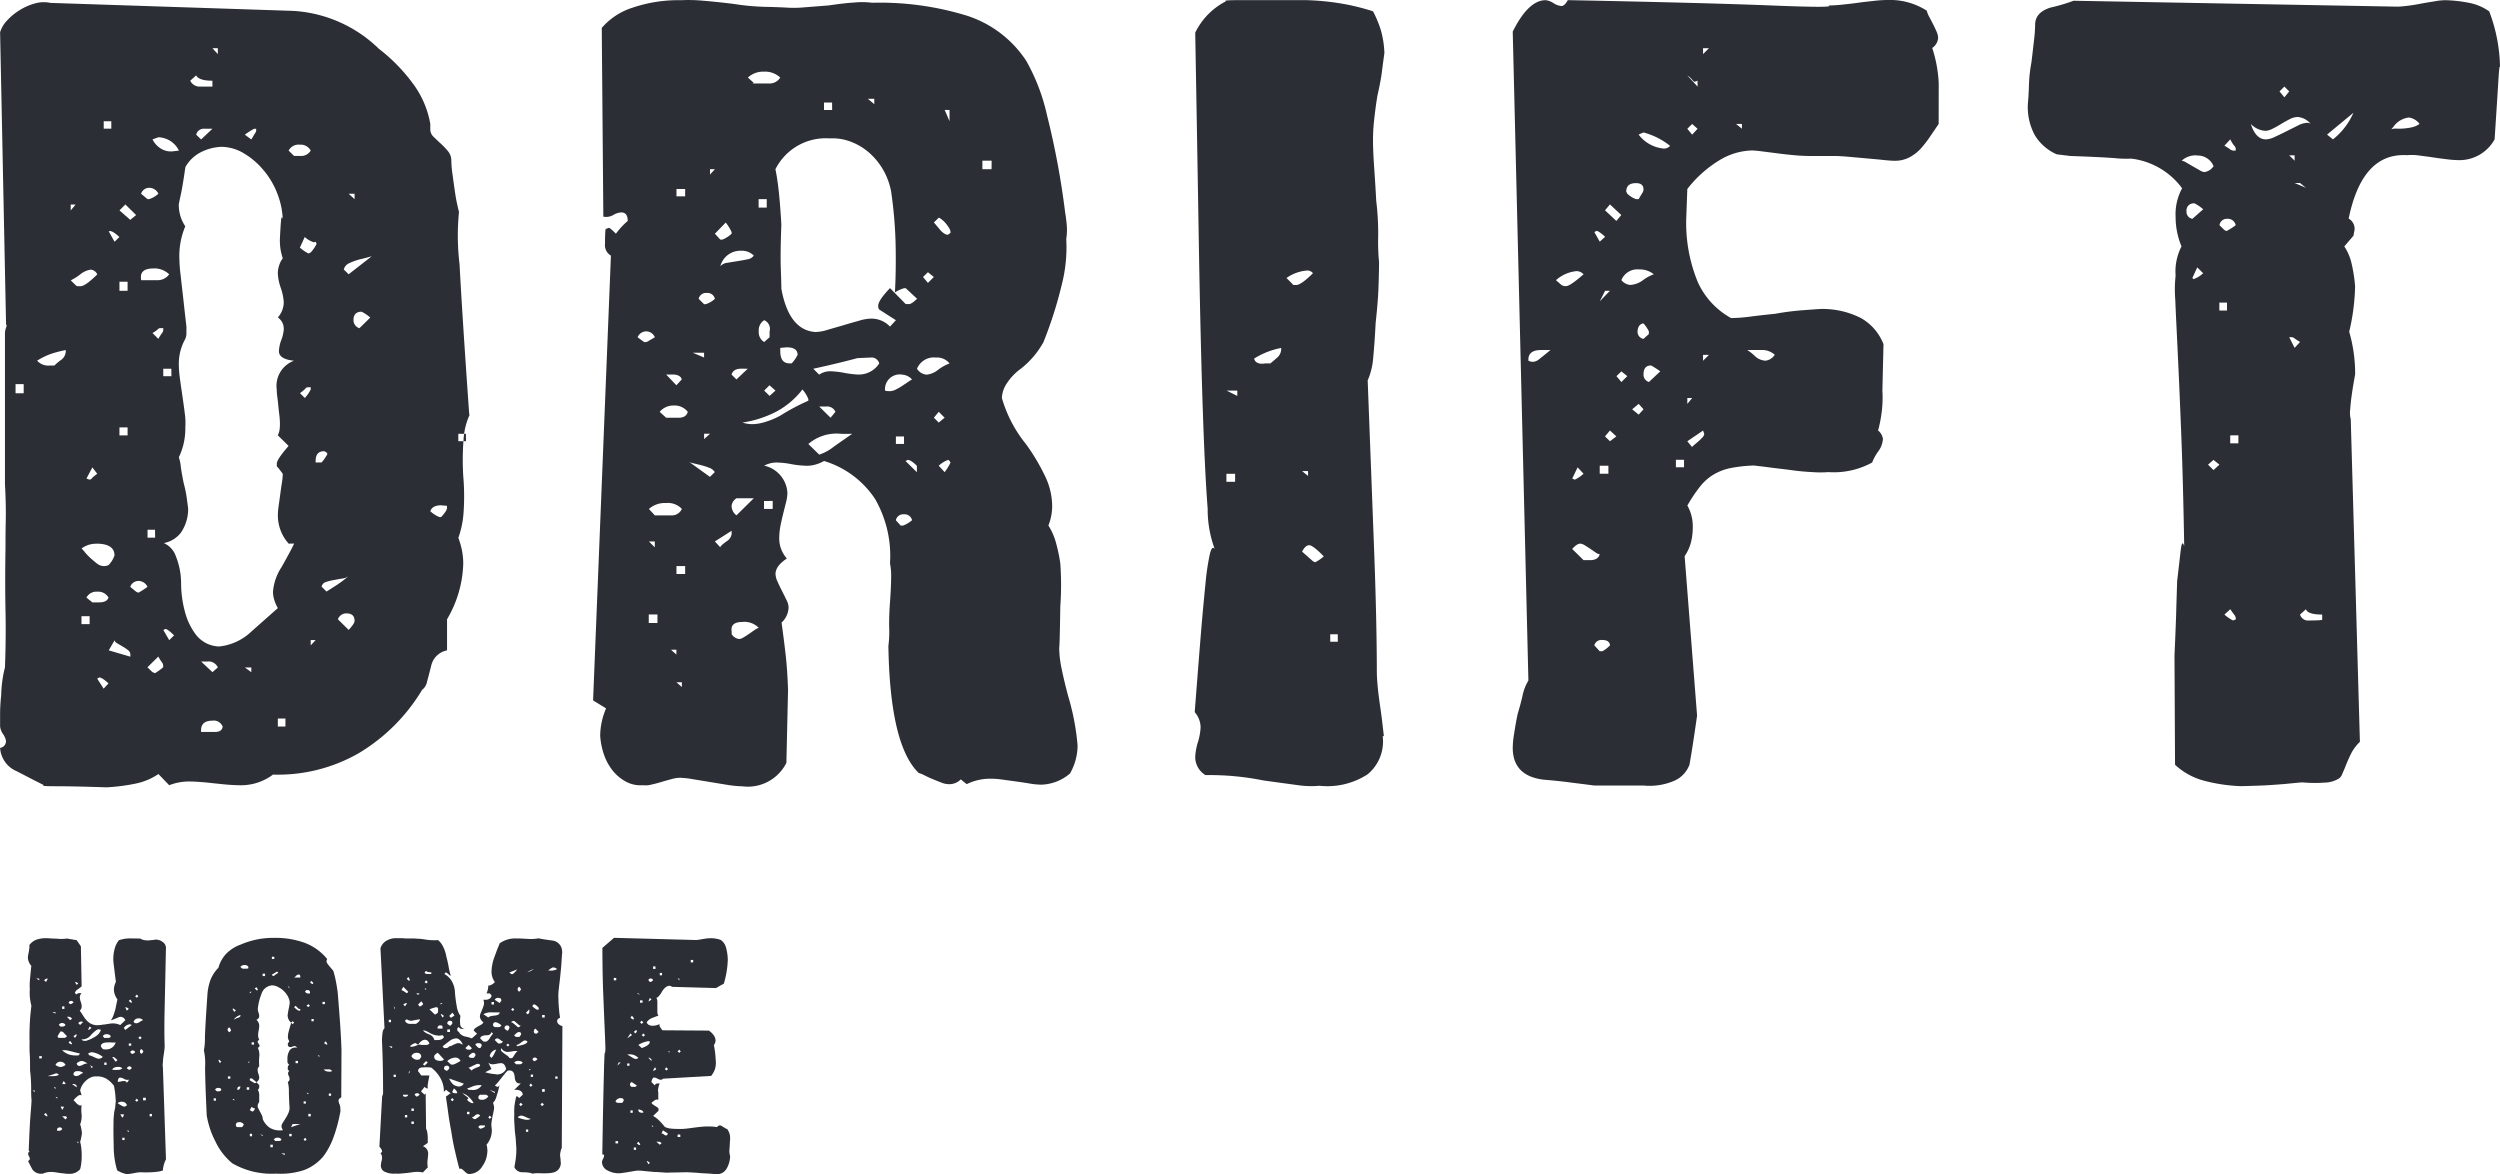 <svg xmlns="http://www.w3.org/2000/svg" xmlns:xlink="http://www.w3.org/1999/xlink" width="127.169" height="59.729" viewBox="0 0 127.169 59.729">
  <defs>
    <clipPath id="clip-path">
      <path id="Path_947" data-name="Path 947" d="M0,44.718H127.168V-15.011H0Z" transform="translate(0 15.011)" fill="none"/>
    </clipPath>
  </defs>
  <g id="Group_894" data-name="Group 894" transform="translate(0 15.011)">
    <g id="Group_893" data-name="Group 893" transform="translate(0 -15.011)" clip-path="url(#clip-path)">
      <g id="Group_884" data-name="Group 884" transform="translate(1.418 47.724)">
        <path id="Path_938" data-name="Path 938" d="M5.139,8.848a1.8,1.8,0,0,1-.418.076,4.9,4.9,0,0,1-.7.012,1.306,1.306,0,0,0-.159.012q-.1.012-.2.036c-.072.012-.139.024-.207.032a1.364,1.364,0,0,1-.163.012,1.423,1.423,0,0,1-.473-.187,3.543,3.543,0,0,1-.119-.505A4.6,4.6,0,0,1,2.64,7.57c-.012-.473-.016-.844-.008-1.114a3.118,3.118,0,0,1,.024-.466,1,1,0,0,1,.012-.115,2.012,2.012,0,0,1,.048-.211c0-.064.008-.127.016-.187a1.189,1.189,0,0,1,.016-.147c-.008-.107-.016-.227-.028-.358s-.036-.271-.064-.43a1.331,1.331,0,0,0-.4-.37.927.927,0,0,0-.509-.111.6.6,0,0,0-.275.052.966.966,0,0,0-.251.171,1.079,1.079,0,0,0-.187.235.783.783,0,0,0-.1.259l.076.247a.1.1,0,0,0-.052-.016H.933a.161.161,0,0,0-.1.036c-.032.024-.068.052-.1.08s-.06.06-.088.092-.04.048-.052.06a.18.18,0,0,1,.06.048c.028.028.056.06.084.092a.9.9,0,0,0,.1.084.166.166,0,0,0,.1.04H.957a.106.106,0,0,0,.052-.02,1.928,1.928,0,0,0,0,.489A1.128,1.128,0,0,1,.933,6.5a1.194,1.194,0,0,1,.06.227c.016.076.024.151.032.219-.008.06-.016.127-.032.2a1.651,1.651,0,0,1-.06.243,1.819,1.819,0,0,1,.06.33,2.807,2.807,0,0,1,.02.37,2.784,2.784,0,0,1-.02.366,1.907,1.907,0,0,1-.06.326.7.7,0,0,1-.561.235c-.052,0-.115,0-.2-.012s-.167-.02-.255-.028L-.34,8.935c-.08-.008-.147-.016-.195-.016a1.051,1.051,0,0,0-.438.092h-.044a.542.542,0,0,1-.462-.195,1.46,1.46,0,0,1-.08-.143c-.04-.076-.092-.175-.155-.306.06-.044.088-.08.088-.111a.328.328,0,0,0-.044-.135.294.294,0,0,1-.044-.127.178.178,0,0,1,.072-.119l-.04-.052c.032-.855.064-1.5.1-1.918s.044-.629.044-.613a6.038,6.038,0,0,1-.02-.641,7.684,7.684,0,0,0-.056-.9c0-.31,0-.585-.016-.828s-.012-.45-.008-.625c-.012-.39,0-.732.016-1.027s.048-.565.076-.812C-1.578.352-1.6.225-1.618.086a2.464,2.464,0,0,1-.008-.458,3.054,3.054,0,0,1,.008-.5c.02-.2.04-.434.068-.692a.665.665,0,0,1-.175-.422,1.1,1.1,0,0,1,.016-.135l.036-.179c.008-.064.02-.123.024-.179a.852.852,0,0,0,0-.143.81.81,0,0,1,.342-.267A1.455,1.455,0,0,1-.774-2.97c.028,0,.084,0,.163.008s.2.012.354.016a1.869,1.869,0,0,0,.286.012,1.515,1.515,0,0,0,.235-.02l.493.084.215.314L1.009-.519c-.072.06-.143.111-.215.163a.269.269,0,0,0-.127.179l.092.072c.02-.048.068-.072.159-.072h.092A.3.3,0,0,0,.917.042.747.747,0,0,0,.965.265.765.765,0,0,1,1.013.5a.284.284,0,0,1-.1.215,2.368,2.368,0,0,1,.171.255,1.615,1.615,0,0,0,.183.243.755.755,0,0,0,.231.175.715.715,0,0,0,.322.068,1.494,1.494,0,0,0,.159-.012c.068-.012.139-.02.215-.028l.223-.036c.076-.008.131-.016.179-.016a.9.9,0,0,1,.378.084L3.233,1.2a.273.273,0,0,0-.239-.171.37.37,0,0,0-.115.028c-.044.02-.092.04-.139.06s-.1.036-.139.056a.291.291,0,0,1-.1.028A1.045,1.045,0,0,0,2.616.985c.032-.08.064-.183.1-.3.02-.092.04-.179.056-.267s.036-.175.06-.271A.971.971,0,0,1,2.7-.1a.731.731,0,0,1-.048-.263.854.854,0,0,1,.1-.382c-.044-.342-.076-.613-.1-.8s-.032-.31-.032-.354A2.03,2.03,0,0,1,2.7-2.469a1.123,1.123,0,0,1,.207-.4c.092-.028.175-.048.255-.064s.163-.02.251-.028l.577.008A.428.428,0,0,0,4.1-2.9a.556.556,0,0,0,.139.032.772.772,0,0,0,.271,0c.072-.008.131-.012.175-.016A.626.626,0,0,1,4.793-2.9a.573.573,0,0,1,.346.127.356.356,0,0,1,.159.306q-.036,1.725-.064,3c-.02.848-.02,1.5,0,1.966a2.519,2.519,0,0,1-.02.255c-.016.1-.032.231-.056.378-.008.143-.02.255-.024.334s0,.115.008.1L5.3,8.279a1.422,1.422,0,0,0-.159.569M-1.379,4.777h-.1l.1.084Zm.231-5.694H-1.3l.155.088Zm.131,3.947h-.131v.115h.131Zm.29-3.947H-.758A.292.292,0,0,0-.9-.829l.1.084c.052-.1.08-.143.08-.147Zm-.08,6.836-.1.072c.072.064.119.1.143.1h.032V6.054a.82.82,0,0,0-.08-.135M-.3,3.9c.016,0-.012.012-.08.036s-.183.06-.342.111h.29a.687.687,0,0,0,.167-.02.415.415,0,0,0,.119-.052A.277.277,0,0,0-.3,3.9M-.32.79H-.488L-.32.862Zm0,3.824H-.4l.076.092Zm.263-1.3a.264.264,0,0,0-.263.163.494.494,0,0,0,.263.107.521.521,0,0,0,.247-.107.277.277,0,0,0-.247-.163m-.171,1.8H-.32l.092.076Zm.139,1.54c-.107,0-.155.048-.155.147l.016.024h.1a.161.161,0,0,0,.147-.092.117.117,0,0,0-.107-.08M.105,1.845a.217.217,0,0,0-.163-.076,1.6,1.6,0,0,0-.123.187c-.02.048-.032.068-.032.056A.085.085,0,0,0-.149,2.1H.089a.18.18,0,0,0,.175-.088C.2,1.952.149,1.9.105,1.845m-.088-.5a.175.175,0,0,0-.167.1l.092.08H.034a.184.184,0,0,0,.155-.08.194.194,0,0,0-.171-.1m.072,4.25H-.058l.076.171a1.164,1.164,0,0,0,.088-.139ZM.133.5H.018V.627H.133ZM.794,2.867C.726,2.851.639,2.827.535,2.8.448,2.78.376,2.76.312,2.748a.687.687,0,0,0-.179-.02.777.777,0,0,0-.115.008,1.211,1.211,0,0,0,.3.191,1.067,1.067,0,0,0,.39.068H.841l.092-.088a1.125,1.125,0,0,0-.139-.04m-.7,1.424-.072.159H.189V4.419a1,1,0,0,0-.1-.127m.016,1.8H.018l.171.159.076-.088C.249,6.1.2,6.074.105,6.09M.348,1.025H.264L.42,1.2l.1-.072a.192.192,0,0,0-.171-.1m.123-.8A.112.112,0,0,0,.348.309L.42.384H.455A.169.169,0,0,0,.5.364,1.056,1.056,0,0,1,.595.309.114.114,0,0,0,.471.221M.42,2.254l-.072.084a.271.271,0,0,0,.139.088H.519V2.4a.493.493,0,0,0-.1-.147M.758,4.542a.172.172,0,0,0-.163-.092H.519l.239.163Zm0-2.614H.71a.766.766,0,0,1-.115.084L.666,2.1a.4.4,0,0,0,.092-.135ZM.782,3.794c-.123,0-.187.06-.187.179a.2.2,0,0,0,.131.072.369.369,0,0,0,.2-.072.821.821,0,0,1,.163-.092.441.441,0,0,0-.306-.088M.7-.746H.666l.092.151.084-.08A.85.85,0,0,0,.7-.746m.871,4.321a2.731,2.731,0,0,0-.358-.231.593.593,0,0,0-.183-.072A.41.41,0,0,0,.758,3.4c.02.084.064.127.139.127a.46.46,0,0,0,.187-.064A.49.49,0,0,1,1.3,3.4c.092,0,.163.08.215.243l.076-.072ZM.841,7.391H.758l.084.072Zm.171-6.12H.989a.146.146,0,0,0-.147.088l.092.084.155-.155Zm.875.39c-.088,0-.219.1-.394.283a.553.553,0,0,1-.485.231c.02.052.08.08.179.08l.06-.008A1.84,1.84,0,0,0,1.757,2a.6.6,0,0,0,.231-.3.142.142,0,0,0-.1-.032M1.41,1.522l-.072.171h.032a.439.439,0,0,0,.139-.1Zm.668,1.54a1.136,1.136,0,0,0-.529-.231.3.3,0,0,0-.211.076l.072.088a.292.292,0,0,1,.1.024c.04.02.084.036.131.06l.131.056a.331.331,0,0,0,.111.024.276.276,0,0,0,.2-.088Zm.477-.724a.489.489,0,0,0-.107-.008H2.365c-.251,0-.378.068-.378.2a.711.711,0,0,0,.1.139.187.187,0,0,0,.068.016h.064a.493.493,0,0,0,.521-.35Zm-.143-.4a.305.305,0,0,0-.135-.024.2.2,0,0,0-.191.1l.076.088h.187c.084,0,.131-.028.143-.088a.287.287,0,0,0-.08-.076M2.278,3.353H2.162v.123h.115Zm.593.223c-.159,0-.263.048-.306.143a1.423,1.423,0,0,0,.283.008.3.3,0,0,0,.231-.08.291.291,0,0,0-.207-.072M2.8,3.2c-.016-.016-.036-.032-.056-.052a.765.765,0,0,0-.068-.052.1.1,0,0,0-.056-.024H2.564l.175.243.092-.08A.291.291,0,0,1,2.8,3.2m.247,2.149a.29.29,0,0,0-.211.076.216.216,0,0,1,.064.036.7.7,0,0,0,.092.056c.032.02.068.04.1.056a.209.209,0,0,0,.092.024.207.207,0,0,0,.131-.076.26.26,0,0,0-.267-.171m.366-1.13a.2.2,0,0,1-.1.016.411.411,0,0,1-.163-.056.341.341,0,0,0-.167-.056H2.954a.12.12,0,0,0-.052.016.458.458,0,0,0-.056.171c0,.016.012.024.04.024a.906.906,0,0,0,.135-.02.6.6,0,0,1,.135-.02.142.142,0,0,1,.151.088c.064-.064.1-.115.1-.147ZM3.153,5.991H2.978l.1.171a.317.317,0,0,0,.08-.139Zm.04,1.19H3.078V7.3h.115Zm.271-5.77a.308.308,0,0,0-.155.044.433.433,0,0,0-.155.143l.08.1.322-.251a.118.118,0,0,0-.092-.032M3.253.539l-.02.016.076.163.1-.092A.389.389,0,0,0,3.253.539M3.44,3.548a.165.165,0,0,0-.131.1l.1.072.032.008a.689.689,0,0,0,.115-.08.115.115,0,0,0-.115-.1M3.408,6.822h-.1l.1.072ZM3.483.146,3.408.221c.06.06.1.088.131.088h.016L3.571.277A.564.564,0,0,0,3.483.146m.048,2.24H3.408V2.5h.123Zm.072.358a.11.11,0,0,0-.119.088l.072.076.048.008a.475.475,0,0,0,.127-.084A.116.116,0,0,0,3.6,2.744m.314-1.635a.249.249,0,0,0-.263.179.2.2,0,0,0,.131.072.346.346,0,0,0,.187-.072A.639.639,0,0,1,4.132,1.2a.248.248,0,0,0-.215-.088m-.1-1.214L3.73-.014l.088.072.076-.072Zm0,5.292-.088.088.088.072.076-.072Zm.167-3.175L3.893,2.1l.092.076L4.06,2.1Zm.076.661a.1.1,0,0,0-.084.111.112.112,0,0,0,.084.123l.072-.076.016-.048c0-.012-.028-.048-.088-.111m.215,2.471H4.136v.131h.139Zm.31.824H4.47V6.09h.115Z" transform="translate(1.725 2.97)" fill="#2b2e34"/>
      </g>
      <g id="Group_885" data-name="Group 885" transform="translate(10.372 47.708)">
        <path id="Path_939" data-name="Path 939" d="M5.127,6.2a.542.542,0,0,0,.048.179.625.625,0,0,1,.044.179.282.282,0,0,1,0,.056.132.132,0,0,0,.012.076A7.66,7.66,0,0,1,4.86,8.094a3.7,3.7,0,0,1-.509.943,2.352,2.352,0,0,1-.995.7,3.822,3.822,0,0,1-1.4.175A4.09,4.09,0,0,1,.674,9.781a4.146,4.146,0,0,1-.951-.394A3.328,3.328,0,0,1-.742,8.91a3.038,3.038,0,0,1-.39-.629,4.216,4.216,0,0,1-.29-.692,4.8,4.8,0,0,1-.155-.629q-.078-1.641-.084-2.455a3.2,3.2,0,0,0-.06-.863,3.2,3.2,0,0,0,.052-.668c.016-.45.056-1.154.123-2.109A2.714,2.714,0,0,1-1.383.049a1.792,1.792,0,0,1,.4-.609A1.718,1.718,0,0,1-.6-1.26a1.991,1.991,0,0,1,.764-.485A4.109,4.109,0,0,1,1.868-2.08a4.324,4.324,0,0,1,1.548.255,2.7,2.7,0,0,1,1.134.82q-.018.042-.024.06a.137.137,0,0,0-.008.064.222.222,0,0,0,.048.115,1.748,1.748,0,0,0,.111.143c.04.048.08.1.119.139a.365.365,0,0,1,.076.111c.036.127.076.275.111.45s.068.37.1.593c.044.533.084,1.042.119,1.532s.06.963.076,1.424L5.266,6.033c-.092.048-.139.1-.139.163m-6.235-.115h-.115V6.2h.115Zm.223-.509a.246.246,0,0,0-.1-.02.16.16,0,0,0-.167.092l.092.08h.068c.092,0,.143-.024.155-.08a.091.091,0,0,0-.048-.072M-.953,4.119l-.032.02.072.151.076-.072c-.064-.064-.1-.1-.115-.1m.589-1.552c-.012-.024-.032-.052-.052-.092a.117.117,0,0,0-.1.123c0,.048.032.088.1.123l.076-.092V2.615a.088.088,0,0,0-.024-.048m-.012,2.4H-.5v.115h.123Zm.191-3.426a.073.073,0,0,0-.04-.024l-.044.016.092.155L-.094,1.6a.429.429,0,0,1-.092-.064m.008,4.584H-.269l.092.072ZM.137,1.843a.615.615,0,0,0-.314.2v.04A.155.155,0,0,1-.106,2.03a.553.553,0,0,1,.1-.04.358.358,0,0,0,.1-.044.079.079,0,0,0,.044-.072ZM.292,7.386a.267.267,0,0,0-.231-.092c-.1,0-.155.048-.155.147,0,.072.036.107.115.107h.2A.463.463,0,0,0,.308,7.41ZM.137,5.48H.113c-.092,0-.135.044-.135.131v.032H.062A.338.338,0,0,0,.137,5.5Zm.4-6.1A.238.238,0,0,0,.344-.7a.28.28,0,0,0-.207.088.178.178,0,0,0,.155.1c.175,0,.259-.008.247-.028ZM.583,5.52H.459v.123H.583Zm-.044-1.3V4.29l.076-.072Zm2.367-.8a.3.3,0,0,0-.111.028.391.391,0,0,1-.119.028c-.088,0-.131-.056-.131-.163a.166.166,0,0,1,.02-.04c.016-.024.032-.056.056-.1a.549.549,0,0,1-.056-.119.318.318,0,0,1-.012-.123.984.984,0,0,1,.02-.171c.016-.068.032-.131.052-.2s.036-.131.056-.191a.5.5,0,0,0,.032-.139l.08.08.076-.08-.076-.072-.08.072a.5.5,0,0,1-.175-.374c0-.032.012-.08.02-.139s.02-.119.032-.183a1.779,1.779,0,0,0,.036-.179c.008-.056.016-.1.02-.135A.761.761,0,0,0,2.552.9,1.03,1.03,0,0,0,2.342.622a1.084,1.084,0,0,0-.283-.2A.664.664,0,0,0,1.745.335.616.616,0,0,0,1.2.793a2.7,2.7,0,0,0-.179.74v.016a.62.62,0,0,0,.036.171.62.62,0,0,1,.036.171.2.2,0,0,1-.147.195.392.392,0,0,1,.147.318,1.223,1.223,0,0,1-.028.223,1.252,1.252,0,0,0-.028.239.527.527,0,0,0,.056.239c-.056.032-.08.068-.08.1a.172.172,0,0,0,.048.1.164.164,0,0,1,.048.1c0,.044-.028.08-.088.107a.8.8,0,0,1,.072.466,3.045,3.045,0,0,0,0,.477.234.234,0,0,0-.08.179.665.665,0,0,0,.04.207.658.658,0,0,1,.04.183.252.252,0,0,1-.147.231c-.072-.06-.127-.107-.167-.139A.159.159,0,0,0,.69,5.066a.161.161,0,0,0-.076.016v.08a2.685,2.685,0,0,0,.247.147c.052,0,.08-.02.084-.056l.147.155V5.5a.168.168,0,0,1-.072.147.508.508,0,0,1,.072.31v.314a.368.368,0,0,0-.08.207.285.285,0,0,0,.04.127c.028.056.056.111.088.167s.06.111.084.167a.339.339,0,0,1,.044.147l.008.064a1.053,1.053,0,0,0,.35.426.937.937,0,0,0,.525.135h.072A.233.233,0,0,0,2.3,7.7a.728.728,0,0,1-.056-.111.387.387,0,0,1-.02-.107.459.459,0,0,1,.068-.159l.131-.207a2.018,2.018,0,0,0,.135-.243.843.843,0,0,0,.08-.271c-.024-.374-.036-.668-.036-.887a1.644,1.644,0,0,0-.056-.462.185.185,0,0,0,.092-.147A.429.429,0,0,0,2.6,4.951a.348.348,0,0,1-.04-.131A.12.12,0,0,1,2.62,4.7l-.076-.092V4.553c0-.092.024-.151.076-.171L2.544,4.29a.178.178,0,0,1-.016-.08V4.1a.81.81,0,0,1,.107-.45.347.347,0,0,1,.286-.151h.044a.148.148,0,0,1,.064.016c-.048-.06-.088-.088-.123-.088M.615.662V.745L.706.662ZM.861,6.586Q.82,6.6.706,6.515l-.092.163a.43.43,0,0,0,.131.072H.778c.064-.064.092-.111.092-.139ZM.73,7.887H.615v.123H.73Zm.1-4.655H.706v.115H.83ZM.945.427.861.5a.3.3,0,0,1,.08.068A.048.048,0,0,0,.977.59L1.021.574V.558A.286.286,0,0,0,.945.427m.322,7.512c-.028.016-.088-.012-.175-.084l.175.155Zm.123-8.2H1.267v.123h.123Zm.394,8.7H1.661v.131h.123ZM1.86-1.121H1.737v.115H1.86Zm.123.764c-.076.044-.159.1-.247.147a.1.1,0,0,0,.1.068A1.333,1.333,0,0,1,2.059-.3a.073.073,0,0,0-.076-.06m.044,8.443a.221.221,0,0,0-.191.088l.072.08h.183c.072,0,.115-.024.131-.08a.223.223,0,0,0-.195-.088m.362.8H2.222l.167.088ZM2.62.427,2.544.343,2.62.5Zm.123,7.461H2.62v.123h.123Zm.048-.5-.08.163.47-.163Zm.39-7.52Q3.169-.218,3.1-.218a.22.22,0,0,0-.143.08.448.448,0,0,1-.088.076h.314Zm0,1.667a.119.119,0,0,1-.119-.044c-.044-.044-.084-.08-.119-.119l-.076.072c.119.119.207.179.255.179h.036A.029.029,0,0,0,3.181,1.6ZM3.066,4.179H2.942v.115h.123Zm.4,2.057H3.352v.115h.115Zm-.04,1.85-.076.088.076.08.076-.08ZM3.675.662A.123.123,0,0,0,3.543.574a.108.108,0,0,0-.115.088.247.247,0,0,0,.056.056.112.112,0,0,0,.076.028h.115Zm-.084.629L3.5,1.37l.088.072.084-.072Zm0,4.516H3.5l.088.072Zm.123,1.066H3.591V7h.123ZM3.75.108,3.675.18a.553.553,0,0,1,.08.068A.048.048,0,0,0,3.79.272L3.822.256l.02-.024c0-.024-.032-.064-.092-.123m.115,1.938H3.75v.115h.115ZM4.152,3.9H4.064l.088.076Zm.283-2.726H4.311V1.29h.123Zm.1,2.1c-.016-.024-.032-.056-.056-.1l-.092.1a.342.342,0,0,1,.084.052.084.084,0,0,0,.044.02h.04V3.316a.166.166,0,0,0-.02-.04m.1,1.333H4.383c.036.076.131.115.29.115a.441.441,0,0,0,.076-.008c.02-.008.036-.012.048-.016a.172.172,0,0,0-.163-.092m.115,1.23H4.633v.115h.115Z" transform="translate(1.721 2.08)" fill="#2b2e34"/>
      </g>
      <g id="Group_886" data-name="Group 886" transform="translate(19.301 47.723)">
        <path id="Path_940" data-name="Path 940" d="M6.962.519c-.012.123-.024.29-.036.5s-.036.446-.064.724-.06.505-.08.708a2.865,2.865,0,0,0-.012.513c0,.167.016.322.028.47a3.153,3.153,0,0,0,.056.434c-.1.044-.151.1-.151.171a.223.223,0,0,0,.052.139.433.433,0,0,0,.215.119l-.032,6.211a.337.337,0,0,0-.048.111c-.008.04-.016.084-.028.131a.646.646,0,0,0,0,.219.775.775,0,0,1,.016.147.519.519,0,0,0,.008.092.492.492,0,0,1-.414.545,1.217,1.217,0,0,1-.223.028c-.127.008-.294.008-.509,0a1.405,1.405,0,0,0-.294.024.534.534,0,0,0-.191-.052,2.029,2.029,0,0,0-.338-.02.431.431,0,0,1-.39-.263c.028-.135.052-.283.072-.434a3.673,3.673,0,0,0,.028-.47c0-.092-.012-.215-.02-.366s-.024-.322-.052-.513c-.012-.195-.024-.366-.032-.513s-.008-.271,0-.374a3.137,3.137,0,0,1,.012-.477c.02-.147.052-.3.088-.45h.04a.074.074,0,0,1,.04.02.548.548,0,0,0,.076.06l.175-.167c-.016-.175-.159-.259-.43-.247l.33-.326h-.04c-.167.016-.255-.1-.271-.33s-.115-.342-.29-.326H4.2a.941.941,0,0,0-.151.155c-.056.068-.115.143-.179.223s-.119.151-.179.223a.937.937,0,0,1-.155.155.629.629,0,0,0,.072.052.169.169,0,0,0,.048.02H3.7l.076-.072q-.036.113-.06.227a1.634,1.634,0,0,1-.068.227,1.653,1.653,0,0,1-.084.259A.567.567,0,0,1,3.44,8.2a1.051,1.051,0,0,1,.056.227,1.063,1.063,0,0,1-.024.195c-.016.084-.032.163-.052.247s-.028.167-.044.243a1.305,1.305,0,0,0-.02.187,1.426,1.426,0,0,0,.012.159,1.484,1.484,0,0,1,.012.167,1.115,1.115,0,0,1-.271.708.4.4,0,0,1,.032.123c0,.048.012.1.016.159a1.727,1.727,0,0,1-.06.41,1.3,1.3,0,0,1-.187.382.787.787,0,0,1-.684.414.2.2,0,0,1-.123-.04.864.864,0,0,1-.115-.1c-.04-.036-.076-.064-.107-.092a.141.141,0,0,0-.092-.04H1.753c-.016,0-.02.012-.02.024q-.125-.466-.227-.919c-.072-.306-.131-.617-.179-.939C1.26,9.348,1.2,9.01,1.161,8.711s-.084-.581-.119-.836h.024a1.89,1.89,0,0,1,.223-.163,1.142,1.142,0,0,1-.175-.123q-.06-.048-.048-.048H1.041l-.1.107a1.366,1.366,0,0,0-.163-.68A1.765,1.765,0,0,0,.3,6.411,1.651,1.651,0,0,0-.117,6.4c-.171,0-.255.068-.255.2,0,0,.012.008.04.04s.068.092.123.171H.206C.174,6.968.15,7.1.13,7.215a.812.812,0,0,0-.008.255H.082a.284.284,0,0,1-.123-.084c-.111.151-.167.223-.167.2v.052l.167.147.056-.06.02,1.791A.657.657,0,0,1,.1,9.73a1.5,1.5,0,0,1,.02.279v.243H.082c.028,0-.044.052-.207.155a.4.4,0,0,1,.263.434.663.663,0,0,1-.008.1q-.006.084-.024.227a1.54,1.54,0,0,0,.016.318l-.247.255a1.515,1.515,0,0,0-.3-.028,2.192,2.192,0,0,0-.239.02c-.1.016-.2.028-.306.04s-.211.02-.31.028a1.767,1.767,0,0,1-.247,0,1.062,1.062,0,0,1-.553-.1.332.332,0,0,1-.183-.318,1.109,1.109,0,0,1,.028-.2.8.8,0,0,0,.032-.183.382.382,0,0,0-.084-.243.107.107,0,0,0,.084-.1.24.24,0,0,0-.048-.111.58.58,0,0,0-.088-.115L-2.2,7.876l.048-.131c0-.7-.008-1.273-.02-1.719s-.028-.78-.036-.991a3.23,3.23,0,0,1,.028-.386.414.414,0,0,1,.1-.247L-2.285.339a.686.686,0,0,1,.314-.39.97.97,0,0,1,.525-.123h.191A2.119,2.119,0,0,1-1-.158h.462c.064.008.139.012.231.016S-.1-.122.034-.1a2.748,2.748,0,0,0,.609.024A.981.981,0,0,1,.9.252a1.865,1.865,0,0,1,.167.509c.044.163.08.326.111.493a4.194,4.194,0,0,0,.111.477H1.252a1.07,1.07,0,0,0-.211-.171l-.076.088a1,1,0,0,1,.382.37,1.241,1.241,0,0,1,.159.6,7.178,7.178,0,0,0,.1.732,1.039,1.039,0,0,0,.179.43,1.4,1.4,0,0,0-.016.39.243.243,0,0,0,.179.255H2a.254.254,0,0,1-.107.016c-.1,0-.167-.032-.183-.092a.108.108,0,0,0-.088.115.118.118,0,0,0,.088.131.278.278,0,0,0,.111.139A.625.625,0,0,0,2,4.824a1.672,1.672,0,0,1,.362.1l.267-.239-.167-.155a.161.161,0,0,1,.076-.123.9.9,0,0,1,.151-.1c.056-.028.111-.06.163-.092a.234.234,0,0,0,.1-.115.382.382,0,0,1-.179-.294A.484.484,0,0,1,2.8,3.67c.024-.056.048-.115.076-.179s.052-.131.072-.195a.429.429,0,0,0,.036-.155.348.348,0,0,0-.012-.1.257.257,0,0,0-.024-.084h.084A.344.344,0,0,0,3.25,2.91a.189.189,0,0,0,.115-.163c0-.016-.032-.052-.092-.111H3.11A.95.95,0,0,0,3.2,2.218a.066.066,0,0,0,.056.02.633.633,0,0,0,.279-.179A.9.9,0,0,1,3.365,1.5,2.291,2.291,0,0,1,3.512.785c.04-.111.084-.227.127-.346s.1-.231.139-.35a1.355,1.355,0,0,1,.879-.247c.02,0,.072,0,.163,0l.4.02a1.594,1.594,0,0,0,.306,0,2.159,2.159,0,0,0,.231-.028c.131.028.263.048.39.068s.255.032.386.056a.561.561,0,0,1,.422.545Zm-8.71,3.458h-.115V4.1h.115Zm.056,1.353h-.171l.171.088Zm.147-1.962-.072-.076.072.155Zm.044,3.4h-.115v.115H-1.5ZM-1.123,2.3l-.092.163a1.176,1.176,0,0,1,.251.155.1.1,0,0,0,.092-.068Zm0,5.487-.016.032c0,.048.04.072.115.072a.139.139,0,0,0,.151-.1Zm.175-4.663H-.984a.85.85,0,0,0-.139.072l.084.1a.827.827,0,0,0,.092-.143Zm.653.828C-.435,3.976-.57,4-.71,4.028A.35.35,0,0,1-.849,4a.263.263,0,0,1-.1-.052l-.092.076a.274.274,0,0,0,.286.159h.283a.428.428,0,0,1,.044-.032A.8.8,0,0,0-.363,4.1a.4.4,0,0,0,.056-.064.1.1,0,0,0,.028-.06ZM-.924,8.819H-1.04v.123h.115ZM-.873,1.8-.948,1.9a.5.5,0,0,1,.076.064c.016.016.028.024.04.024l.04-.016V1.951A.353.353,0,0,0-.873,1.8m.08,4.755-.08.171.08-.084Zm.784-1.564c-.127,0-.247.088-.362.259l-.1-.072a.12.12,0,0,0-.052-.016h0a.735.735,0,0,0-.267.163.328.328,0,0,0,.076.024A.7.7,0,0,0-.487,5.3a.588.588,0,0,1,.215-.06.112.112,0,0,1,.064.016H.023a.223.223,0,0,0,.183-.072c-.052-.123-.119-.187-.215-.187m-.438.661a.263.263,0,0,0-.263.171.337.337,0,0,0,.338.179L-.3,5.99a1.2,1.2,0,0,0,.088-.123c0-.143-.08-.211-.239-.211M-.586,8.492H-.71v.123h.123Zm0,.661H-.71v.123h.123Zm.163-1.44a.123.123,0,0,0-.123.076l.076.088h.044c.024,0,.068-.028.131-.088a.125.125,0,0,0-.127-.076M-.471,2.635l.1.08.076-.08Zm.263.4L-.371,3.2l.076.1h.024a.528.528,0,0,0,.147-.1l.008-.016c0-.024-.032-.072-.092-.147M.874,4.76a.888.888,0,0,0-.092.016.777.777,0,0,1-.092.008,1.022,1.022,0,0,1-.454-.131c-.171-.1-.283-.147-.338-.131H-.125a.757.757,0,0,0,.33.2.439.439,0,0,1,.255.286H.619a.505.505,0,0,0,.207-.04.214.214,0,0,0,.119-.123ZM.034,6.077l-.159.163.084.072.163-.163ZM.3,1.561c-.143,0-.231-.024-.263-.076l-.076.076c.016.06.064.088.139.088H.3Zm-.263.406-.076.092.076.072.088-.072Zm0,.422H-.041l.076.076Zm.509.947a1.962,1.962,0,0,0-.338.111l.255.247L.5,3.71a.686.686,0,0,0,.131-.092.292.292,0,0,0,.016-.088V3.447c0-.076-.032-.111-.1-.111m.084,2.32c-.123.06-.183.127-.183.2,0,.139.111.211.33.211a.215.215,0,0,0,.107-.024A.221.221,0,0,0,.946,5.99ZM.874,4.35c0-.06-.036-.088-.107-.088a.129.129,0,0,0-.147.147l.008.016H.874Zm-.1-1.226V3.2l.1-.072Zm.056.569H.775l.1.171.072-.084Zm1.05,1.488c-.1-.175-.2-.259-.322-.259a.615.615,0,0,0-.362.159c-.064.044-.115.088-.167.127s-.1.08-.155.119l.072.088h.076a.2.2,0,0,0,.191-.088.322.322,0,0,0,.1-.024,1.194,1.194,0,0,0,.127-.06c.044-.02.088-.04.131-.056a.331.331,0,0,1,.107-.024.323.323,0,0,1,.207.088ZM1.1,6.312c-.1,0-.151.048-.151.139v.032a.644.644,0,0,0,.135.092l.032-.016c.068-.056.1-.1.1-.115,0-.088-.04-.131-.115-.131m.175-2.284c-.107,0-.159.04-.159.127v.032c.088.06.135.092.139.092l.036-.016c.056-.056.08-.1.08-.123,0-.076-.032-.111-.1-.111m-.02.438H1.113V4.6h.139ZM1.527,5.9a.628.628,0,0,0-.414.179l.175.163a.15.15,0,0,0,.056.016h.024a.3.3,0,0,0,.111-.024A1.161,1.161,0,0,0,1.6,6.177c.044-.024.08-.044.111-.064a.379.379,0,0,1,.076-.036A.275.275,0,0,0,1.527,5.9m-.159-2.28-.155.163.076.084h.024a.1.1,0,0,0,.044-.024.447.447,0,0,1,.1-.06l.016-.032a.487.487,0,0,0-.1-.131M1.212,6.965a.781.781,0,0,0,.211.306.5.5,0,0,0,.283.1.284.284,0,0,0,.247-.147Zm.155.991-.08.092.08.072.084-.072Zm.175-.406c-.052-.052-.08-.08-.092-.08l-.084.171c.02.048.068.072.159.072h.092V7.689a.243.243,0,0,0-.076-.139m.915.661a1.34,1.34,0,0,0-.275-.334.726.726,0,0,0-.3-.163l.314.243-.076.092a.657.657,0,0,0,.255.171A.165.165,0,0,0,2.458,8.2ZM2.2,5.254l-.167.163.092.076H2.2a.132.132,0,0,0,.163-.076ZM2.8,7.3H2.728a1.043,1.043,0,0,0-.3.056,2.178,2.178,0,0,1-.306.115l.076.072h.139a.525.525,0,0,0,.525-.227A.126.126,0,0,0,2.8,7.3M2.243,8.656H2.119v.123h.123Zm.183-3c-.052,0-.127.056-.231.171a.154.154,0,0,0,.147.088h.115a.572.572,0,0,0,.092-.131.111.111,0,0,0-.123-.127m.326.581c-.016-.016-.044-.02-.088-.02a.226.226,0,0,0-.107.032l-.143.068c-.048.024-.092.048-.135.068a.325.325,0,0,1-.084.028l.163.147a.225.225,0,0,1,.084-.076c.04-.02.08-.04.127-.06s.092-.036.131-.052a.189.189,0,0,0,.088-.06.222.222,0,0,0-.036-.076M2.665,8.779a.264.264,0,0,0-.151.076.312.312,0,0,1-.155.088l.1.072a.14.14,0,0,0,.04.016h.016q.066,0,.275-.179a.184.184,0,0,0-.123-.072M2.7,5.166a.155.155,0,0,0-.163.088.365.365,0,0,1,.092.084.2.2,0,0,0,.139.08h.024a.359.359,0,0,0,.072-.135c0-.08-.052-.115-.163-.115m.314,2.622H2.788a.149.149,0,0,0-.092.135c0,.084.06.123.183.123A.38.38,0,0,0,3.2,7.876a.2.2,0,0,0-.191-.088m-.175,1.56a.127.127,0,0,0-.139.092l.092.08a.614.614,0,0,0,.195-.068c.044-.032.064-.064.052-.1ZM3.365,4.6a.221.221,0,0,1-.223.163c-.219,0-.338.052-.354.163l.163.159h.044a.182.182,0,0,0,.147-.024.474.474,0,0,0,.115-.119,1.2,1.2,0,0,1,.183-.255ZM3.7,3.6H3.365a.759.759,0,0,0-.414.092l.251.171c.032-.052.143-.084.33-.1.147-.016.231-.064.247-.147.02-.008,0-.016-.076-.016M3.85,6.185a1.051,1.051,0,0,0-.219.028,1.436,1.436,0,0,1-.191.028A.3.3,0,0,1,3.2,6.149l.163.334-.322.163a2.974,2.974,0,0,0,.378.084,1.931,1.931,0,0,1,.2.024.5.5,0,0,0,.489-.271c-.044-.2-.131-.3-.259-.3M3.273,8.851,3.2,8.942l.072.072.092-.072Zm0-3.024.092.088a.672.672,0,0,0,.115-.167c.04-.072.08-.159.123-.255a.42.42,0,0,0-.33.334m.259,1.814-.259-.1.259.171ZM3.488,3.073H3.365V3.2h.123Zm.1,1.027c-.1,0-.147.048-.147.139,0,.044.028.08.092.111h.187a.154.154,0,0,0,.147-.088A.662.662,0,0,0,3.588,4.1M3.7,2.862a.17.17,0,0,0-.171.1l.247.163A1.2,1.2,0,0,0,3.866,3c0-.092-.052-.139-.163-.139m.1,2.133a.307.307,0,0,0-.151-.072.136.136,0,0,0-.119.088l.171.171h.06a.178.178,0,0,0,.179-.1A.586.586,0,0,1,3.8,4.995m.824.569H4.578a1.207,1.207,0,0,0-.191.024,1.207,1.207,0,0,1-.191.024.366.366,0,0,1-.183-.044.339.339,0,0,1-.147-.151l-.024.076a.144.144,0,0,0,.064.115c.04.036.088.072.135.107s.1.068.139.1a.29.29,0,0,1,.092.1.172.172,0,0,0,.056.016h.044a.109.109,0,0,0,.08-.048c.024-.032.048-.072.072-.111s.052-.08.08-.115a.181.181,0,0,1,.092-.076.315.315,0,0,0-.068-.016m-.454-1.3a.129.129,0,0,0-.147.147l.008.016a.49.49,0,0,0,.123.1H4.2a.645.645,0,0,0,.076-.135c0-.084-.032-.123-.1-.123m.024.919-.088.072.088.076.076-.076Zm.076-3.621c.028.028.052.048.068.064a.084.084,0,0,0,.064.024.124.124,0,0,0,.08-.04c.032-.028.06-.056.088-.084s.052-.06.072-.088.04-.04.052-.04Zm.171,1.806-.088.08.088.076.076-.076Zm.314.867c-.032-.028-.064-.052-.1-.084s-.064-.056-.1-.084a.13.13,0,0,0-.072-.04.2.2,0,0,0-.131.072.17.17,0,0,1,.1.04c.036.028.072.056.107.088s.068.056.1.084a.112.112,0,0,0,.068.04c.036,0,.072-.028.115-.088a.128.128,0,0,1-.092-.028M4.75,4.6c-.044,0-.119.052-.231.163a.156.156,0,0,0,.159.088h.1a.392.392,0,0,0,.092-.139c0-.076-.036-.111-.115-.111M4.734,6.069a.257.257,0,0,0-.215.08l.1.092h.175a.164.164,0,0,0,.155-.092.279.279,0,0,0-.215-.08m.322-1.042a.208.208,0,0,0-.084.036c-.04.024-.076.052-.119.084a1.372,1.372,0,0,1-.127.08.155.155,0,0,1-.107.028l.076.076a.181.181,0,0,1,.1-.04c.048-.012.1-.024.151-.04a.593.593,0,0,0,.147-.056.178.178,0,0,0,.1-.111.2.2,0,0,0-.131-.056M4.773,2.3a.141.141,0,0,0-.08.115.151.151,0,0,0,.08.135l.076-.088.016-.016A.258.258,0,0,0,4.773,2.3M5.259,8.99c-.044-.016-.088-.036-.131-.056a1.221,1.221,0,0,0-.135-.056.307.307,0,0,0-.107-.028.271.271,0,0,0-.191.092,1.562,1.562,0,0,0,.263.088.8.8,0,0,0,.215.036.327.327,0,0,0,.191-.052.292.292,0,0,1-.1-.024M4.849,8.2l-.076.08.076.092.1-.092Zm.438-4.755-.171.171.072.076a.12.12,0,0,0,.1-.131V3.515ZM5.231,9.559H5.116v.115h.115Zm-.044-8a1.027,1.027,0,0,0,.33-.163,1.159,1.159,0,0,0-.33.163m.1,4.922v.076l.076-.076Zm.076.732-.076.1.076.072.084-.072Zm.115-.446H5.362v.115h.115Zm.286-3.4c-.1-.115-.179-.171-.231-.171s-.072.032-.088.1c.131.115.219.171.263.171a.072.072,0,0,0,.056-.016ZM5.577,5.9a.117.117,0,0,0-.131.092l.072.088h.032a.329.329,0,0,0,.143-.088A.126.126,0,0,0,5.577,5.9M5.6,4.426a.162.162,0,0,0-.084.139q0,.119.131.119c.012,0,.024-.008.04-.024A.353.353,0,0,1,5.764,4.6ZM5.939,8.2l-.084.08.084.092.092-.092Zm.131-4.468H5.939v.131h.131Zm0,3.768H5.939v.139h.131Zm.422-6.187c-.044,0-.2.107-.462.334A.262.262,0,0,1,6.3,1.47.677.677,0,0,0,6.7,1.4a.273.273,0,0,0-.207-.084m.231,5.543H6.608v.115h.115Z" transform="translate(2.337 0.174)" fill="#2b2e34"/>
      </g>
      <g id="Group_887" data-name="Group 887" transform="translate(30.625 47.701)">
        <path id="Path_941" data-name="Path 941" d="M4.754,8.773a.558.558,0,0,1-.493.31c-.1-.008-.207-.012-.33-.024s-.283-.016-.462-.028C3.1,9,2.833,8.984,2.65,8.984L1.842,9A2,2,0,0,1,1.5,8.992c-.131-.008-.283-.02-.454-.024l-.47-.044C.449,8.908.338,8.9.25,8.9a1.334,1.334,0,0,0-.219.024l-.283.048c-.1.016-.195.032-.29.044a1.3,1.3,0,0,1-.223.02A1.156,1.156,0,0,1-1.3,8.9.488.488,0,0,1-1.6,8.471a.407.407,0,0,1,.052-.163.4.4,0,0,0,.056-.159.07.07,0,0,0-.028-.064c-.016-.012-.036-.012-.064,0q.042-2.6.076-3.88c.02-.859.036-1.285.048-1.281.028-.016.04-.135.032-.362s-.02-.557-.04-1S-1.508.56-1.536-.1s-.04-1.44-.044-2.328l.593-.513,4.166.111a1.111,1.111,0,0,0,.131-.012c.06-.008.127-.02.195-.032s.135-.024.2-.032a1.193,1.193,0,0,1,.151-.012,1.478,1.478,0,0,1,.577.08.642.642,0,0,1,.267.358,2.456,2.456,0,0,1,.1.661,4.776,4.776,0,0,1-.2,1.206l-.4.227L2.009-.446a.152.152,0,0,1-.088-.028A.194.194,0,0,0,1.834-.5c-.131,0-.259.1-.378.286A1.015,1.015,0,0,1,1.3.015a.3.3,0,0,1-.131.1A.382.382,0,0,1,1.217.31c0,.08,0,.167,0,.255s0,.175,0,.259a.363.363,0,0,0,.052.195c-.111.036-.219.08-.322.119a.57.57,0,0,0-.271.215c.036.119.143.179.314.179A.808.808,0,0,0,1.34,1.44a.048.048,0,0,0-.016.032V1.5a.211.211,0,0,0,.04.107q.042.066.107.155l2.367.016a.954.954,0,0,1,.255.251.471.471,0,0,1,.084.255.364.364,0,0,1-.084.227,5.236,5.236,0,0,1,.08.569c.008.135.016.227.02.271a1.108,1.108,0,0,1-.056.418,1.229,1.229,0,0,1-.183.314L1.5,4.225a.144.144,0,0,1-.107.056.444.444,0,0,1-.167-.056.414.414,0,0,0-.171-.06c-.064,0-.111.076-.139.231l.175.171c.016-.068.068-.1.155-.1H1.34a.508.508,0,0,0-.06.159c-.012.056-.02.119-.032.183A1.018,1.018,0,0,1,1.265,5v.3a.208.208,0,0,0-.084-.016q-.066,0-.263.167A.226.226,0,0,0,1,5.542a1.213,1.213,0,0,0,.119.076c.04.024.076.052.111.076a.1.1,0,0,1,.048.076v.04a.164.164,0,0,1-.016.06L1,6.119a1.4,1.4,0,0,1,.33.255A3.933,3.933,0,0,1,1.6,6.68a.957.957,0,0,0,.322.084c.119.012.251.016.386.016a2.108,2.108,0,0,0,.306-.008c.127-.012.279-.032.454-.056s.326-.04.458-.052a3.213,3.213,0,0,1,.326-.008c.076,0,.147,0,.215.008l.191.024A.173.173,0,0,1,4.392,6.6a.184.184,0,0,1,.092.028l.1.06c.04.024.072.044.1.064a.211.211,0,0,0,.08.028.751.751,0,0,1,.155.481A.942.942,0,0,1,4.91,7.4L4.9,7.579a1.172,1.172,0,0,1-.012.175c0,.056-.008.1-.008.131a1.038,1.038,0,0,0,.04.286,1.341,1.341,0,0,1-.163.6M-.872-.9H-1V-.78h.123Zm.231,6.112a.277.277,0,0,0-.271.171.168.168,0,0,0,.147.072h.191a.333.333,0,0,0,.08-.127c0-.076-.048-.115-.147-.115M-.78,7.4H-.912v.115H-.78ZM-.748,3.4l-.072.163L-.649,3.4Zm.6-1.48-.167.251.239-.163ZM-.243,2.988-.319,3a.659.659,0,0,1,.084.04c.036.024.08.048.119.072a1.342,1.342,0,0,0,.127.076.285.285,0,0,0,.107.032A.2.2,0,0,0,.25,3.167a.6.6,0,0,0-.493-.179m.04.462H-.319v.115H-.2ZM-.08,4.4a.108.108,0,0,0-.092.111.121.121,0,0,0,.092.131H.027a.151.151,0,0,0,.147-.072Zm0-3.378-.072.1a.471.471,0,0,0,.139.092l.032-.016V1.157c0-.02-.032-.064-.1-.139m.044,4.819H-.152V5.96h.115ZM.175,1.774l-.04-.016c-.016,0-.056.028-.115.088L.1,1.921a.217.217,0,0,0,.08-.131ZM.135,7.723H.019v.123H.135ZM.25-.116H.175L.334-.04Zm0,7.548-.076.08c.064.06.107.088.143.088l.016-.016L.35,7.575c0-.02-.032-.068-.1-.143M.728,2.319a1.432,1.432,0,0,0-.477.187l.175.163c.036-.016.08-.036.131-.056s.1-.048.135-.072a.433.433,0,0,0,.1-.084.184.184,0,0,0,.04-.123.232.232,0,0,0-.107-.016M.25,5.785v.024c0,.1.064.147.191.147H.5c.016-.08-.064-.135-.247-.171M.465.242H.334V.358H.465ZM.425,1.277l-.092.076.092.088L.5,1.352ZM.5,1.921l-.072.088L.5,2.084l.092-.076ZM.7,8.415H.672l.092.163.072-.072A.392.392,0,0,0,.7,8.415M.879-.872C.807-.872.768-.84.764-.78L.835-.7l.044.008A1.2,1.2,0,0,0,1-.78.117.117,0,0,0,.879-.872M.835.115.764.286H.787A.572.572,0,0,0,.919.194ZM.919,3.238a.486.486,0,0,0-.131-.088l-.024.016.155.163ZM1,6.617H.919L1,6.688Zm.123-8.105H1v.131h.123ZM1.094,3.644,1,3.807l.032.016a.486.486,0,0,0,.131-.088Zm.171,3.788h-.1l.175.151.092-.072a.182.182,0,0,0-.167-.08m.191-8.587H1.34v.123h.115ZM1.5,6.851l-.072.163H1.44a.21.21,0,0,1,.115.048.18.18,0,0,0,.1.052c.036,0,.072-.032.1-.1Zm.167-3.207L1.6,3.736l.076.072.088-.072Zm.163-.812H1.758l.076.072Zm.505-3.7H2.248l.092.092Zm0,3.613-.092.092.092.072.072-.072Zm.048,4.321H2.248v.123h.139ZM3.04-1.815H2.916v.123H3.04Z" transform="translate(1.596 2.945)" fill="#2b2e34"/>
      </g>
      <g id="Group_888" data-name="Group 888" transform="translate(0 0.111)">
        <path id="Path_942" data-name="Path 942" d="M17.889,15.706a3.527,3.527,0,0,0-.314,1.273,13.3,13.3,0,0,0-.016,1.846,11.867,11.867,0,0,1,.016,1.87,4.774,4.774,0,0,1-.263,1.277,4.955,4.955,0,0,1,.179.625,3.526,3.526,0,0,1,.068.7,5.862,5.862,0,0,1-.824,2.821V27.7a1.022,1.022,0,0,0-.8.756c-.092.362-.163.645-.219.844a.673.673,0,0,1-.247.406,9.349,9.349,0,0,1-3.231,3.227,8.268,8.268,0,0,1-4.357,1.086,2.7,2.7,0,0,1-1.679.541c-.147,0-.334-.008-.565-.024s-.462-.044-.7-.068-.466-.052-.688-.068-.394-.028-.521-.028a2.794,2.794,0,0,0-1.126.187l-.549-.569a3.181,3.181,0,0,1-1.114.477,9.847,9.847,0,0,1-1.528.2c-1.174-.04-2.033-.056-2.582-.056s-.752-.016-.6-.056q-.113-.054-.454-.227l-.923-.477A1.381,1.381,0,0,1-6,32.66a.345.345,0,0,0,.3-.35.83.83,0,0,0-.151-.354A.834.834,0,0,1-6,31.574V30.9a9.11,9.11,0,0,1,.056-.923,6.188,6.188,0,0,1,.191-1.409c.036-.923.048-1.882.028-2.877s-.02-2.061,0-3.2c0-.358,0-.812.012-1.353s0-1.178-.04-1.9V11.607a.866.866,0,0,1,.056-.322c.036-.092.036-.147,0-.163L-6-3.744a1.492,1.492,0,0,1,.358-.6A3.013,3.013,0,0,1-5-4.87a2.916,2.916,0,0,1,.784-.342,1.6,1.6,0,0,1,.772-.024L8.9-4.83A6.822,6.822,0,0,1,13.269-2.9a8.8,8.8,0,0,1,1.775,1.83A4.78,4.78,0,0,1,15.883.92V1.19a.509.509,0,0,0,.163.382c.111.107.235.227.37.35a3.834,3.834,0,0,1,.374.394.747.747,0,0,1,.163.477,5.12,5.12,0,0,0,.056.664c.036.263.072.529.111.8s.076.509.123.716.076.35.1.422a12.187,12.187,0,0,0,.028,2.658q.137,2.608.493,7.652ZM-4.8,14.158h-.414v.462H-4.8Zm2.145-1.735a5.885,5.885,0,0,0-.661.163,3.449,3.449,0,0,0-.8.378.755.755,0,0,0,.633.247h.247a2.337,2.337,0,0,1,.358-.3.559.559,0,0,0,.219-.434Zm.247-7.4v.3l.247-.3Zm1.019,3.311a1.067,1.067,0,0,0-.537.243,2.734,2.734,0,0,1-.481.3l.247.243a.174.174,0,0,0,.111.056h.139c.163,0,.446-.2.852-.6a.391.391,0,0,0-.33-.243m.275,13.942a1.225,1.225,0,0,0-.744.243,1.906,1.906,0,0,1,.179.2,2.9,2.9,0,0,0,.29.3c.111.1.219.191.33.275a.553.553,0,0,0,.33.119h.056a.619.619,0,0,0,.191-.052,1.293,1.293,0,0,0,.3-.489c0-.4-.31-.6-.935-.6m-.33,3.689h-.414v.406h.414Zm.139-7.568-.3.569.163.056a.18.18,0,0,0,.123-.084,1.89,1.89,0,0,1,.263-.215Zm.247,6.323a.572.572,0,0,0-.549.3l.3.243h.354c.259,0,.414-.084.47-.243a.6.6,0,0,0-.577-.3m.107,4.365-.107.056.33.513.247-.271c-.219-.2-.378-.3-.47-.3M-.343.785H-.729v.378h.386Zm-.052,5.59H-.478l.3.541.247-.243q-.328-.3-.466-.3M.5,27.683a2.269,2.269,0,0,0-.259-.175c-.092-.056-.183-.107-.279-.163s-.135-.107-.135-.163l-.3.517,1.1.322v-.107A.279.279,0,0,0,.5,27.683M.373,5.018l-.3.3L.62,5.8l.3-.243ZM.485,8.949H.071v.462H.485Zm0,7.409H.071v.406H.485Zm.549,7.811a.443.443,0,0,0-.414.3l.3.247.111.052a3.772,3.772,0,0,0,.466-.3.506.506,0,0,0-.466-.3M1.8,8.273c-.473,0-.684.179-.629.541V8.87H2a.713.713,0,0,0,.6-.3,1.093,1.093,0,0,0-.8-.3m-.219-4.1a.438.438,0,0,0-.41.3l.326.275h.084a1.186,1.186,0,0,0,.47-.275.515.515,0,0,0-.47-.3m.3,17.392H1.5v.406h.386Zm.346,6.74a2.76,2.76,0,0,1-.179-.286l-.553.545.251.243.135.056a3.171,3.171,0,0,0,.414-.3v-.111a.3.3,0,0,0-.068-.147M2.052,1.6l-.3.107a1.154,1.154,0,0,0,.481.5.967.967,0,0,0,.617.1l.247-.028A1.2,1.2,0,0,0,2.052,1.6M2.3,11.309H2.132a.193.193,0,0,0-.123.072,1.316,1.316,0,0,1-.259.175l.3.3a2.76,2.76,0,0,1,.179-.286A.3.3,0,0,0,2.3,11.42Zm.41,2.065H2.3v.378h.414Zm-.3,13.238-.107.052.3.517.247-.243c-.219-.219-.366-.326-.442-.326m6.271-4.341a2.148,2.148,0,0,1-.549-1.464,3.466,3.466,0,0,1,.04-.462c.028-.2.056-.4.084-.613s.056-.4.084-.581a2.985,2.985,0,0,0,.04-.434l-.247-.326a.089.089,0,0,1-.056-.08V18.2c0-.143.2-.442.6-.9l-.549-.541a1.089,1.089,0,0,0,.084-.243,2.148,2.148,0,0,0,.024-.354q0-.161-.024-.394c-.02-.155-.04-.318-.056-.489S8.12,14.95,8.1,14.8a3,3,0,0,1-.028-.366,1.363,1.363,0,0,1,.879-1.468c-.513-.052-.768-.215-.768-.485a1.812,1.812,0,0,1,.123-.573,1.87,1.87,0,0,0,.123-.541.688.688,0,0,0-.3-.6,1.213,1.213,0,0,0,.3-.76,2.676,2.676,0,0,0-.151-.744,2.558,2.558,0,0,1-.151-.748A1.351,1.351,0,0,1,8.2,8.1a1.152,1.152,0,0,1,.179-.342A2.8,2.8,0,0,1,8.236,6.7c.02-.414.04-.708.056-.879s.048-.195.084-.068a3.987,3.987,0,0,0-.29-1.329,4.062,4.062,0,0,0-.7-1.166,3.827,3.827,0,0,0-.991-.844A2.243,2.243,0,0,0,5.24,2.086a2.561,2.561,0,0,0-1.031.275,1.881,1.881,0,0,0-.784.756c-.092.637-.167,1.106-.235,1.413s-.1.47-.1.489a1.949,1.949,0,0,0,.33,1.11,3.871,3.871,0,0,0-.3,1.655,7.194,7.194,0,0,0,.056.772c.036.318.072.645.111.979s.072.657.107.963.064.553.084.732v.354a.748.748,0,0,1-.056.271,2.577,2.577,0,0,0-.33,1.357,5.661,5.661,0,0,0,.056.664c.036.279.08.569.123.867s.088.6.123.9a3.341,3.341,0,0,1,.028.72,3.366,3.366,0,0,1-.33,1.516,1.991,1.991,0,0,1,.1.477c.028.227.08.509.151.855a5.607,5.607,0,0,1,.151.732c.028.2.052.378.072.541A2.13,2.13,0,0,1,3.206,21.7a1.415,1.415,0,0,1-.879.541,1.136,1.136,0,0,1,.617.68,3.715,3.715,0,0,1,.263,1.329,5.675,5.675,0,0,0,.235,1.627,3.284,3.284,0,0,0,.493.991,1.579,1.579,0,0,0,.617.5,1.633,1.633,0,0,0,.581.135,2.783,2.783,0,0,0,1.647-.76l1.349-1.194a1.852,1.852,0,0,1-.179-.406,1.388,1.388,0,0,1-.068-.434,2.653,2.653,0,0,1,.438-1.249q.579-1.033.633-1.194ZM4.8-1.277c-.458,0-.736-.092-.828-.271l-.3.271a.535.535,0,0,0,.5.3H4.8ZM4.579,1.167H4.416a.4.4,0,0,0-.442.3l.251.243L4.8,1.167Zm-.028,27.1H4.225l.577.541.275-.243a.523.523,0,0,0-.525-.3M4.8,31.276c-.386,0-.577.163-.577.489v.084h.712c.239,0,.366-.092.386-.275a.488.488,0,0,0-.521-.3M5.076-2.932H4.8l.275.3Zm1.95,4.1H6.919a3.965,3.965,0,0,0-.47.3l.33.243q.113-.191.179-.3a.379.379,0,0,0,.068-.135Zm-.247,27.4h-.33l.33.243Zm1.735,2.6H8.128v.406h.386Zm.74-29.19a.567.567,0,0,0-.577.3l.275.271h.33A.557.557,0,0,0,9.8,2.277a.572.572,0,0,0-.549-.3m.8,4.938-.084.028a1.21,1.21,0,0,1-.47-.271l-.247.541a1.963,1.963,0,0,0,.442.3L9.8,7.457a1.783,1.783,0,0,0,.3-.434Zm-.251,7.4H9.64a.18.18,0,0,0-.123.084,1.638,1.638,0,0,1-.263.215l.247.247a1.871,1.871,0,0,0,.3-.434Zm0,12.86v.271l.251-.271Zm.8-9.55-.111-.056c-.294,0-.438.163-.438.489v.084h.3a2.036,2.036,0,0,0,.3-.434Zm.824,6.418c-.147.024-.3.052-.454.08a2.494,2.494,0,0,0-.414.107.29.29,0,0,0-.2.231l.247.247c.147-.092.31-.195.493-.314a6.166,6.166,0,0,0,.633-.474.62.62,0,0,1-.3.123m.191,1.775a.458.458,0,0,0-.438.3l.549.541c.2-.215.3-.37.3-.458,0-.255-.135-.382-.414-.382m1.54-18.339a.649.649,0,0,1-.354.2c-.167.048-.342.092-.525.135A3.2,3.2,0,0,0,11.769,8a.476.476,0,0,0-.286.326l.247.243,1.428-1.114ZM12.032,4.473h-.3l.3.275Zm.358,6c-.275,0-.414.143-.414.434a.434.434,0,0,0,.3.406l.553-.541a1.963,1.963,0,0,0-.442-.3m4.345,9.876-.3-.028q-.442,0-.549.3a1.475,1.475,0,0,0,.466.3h.084c.2-.219.3-.37.3-.462Zm.963-3.665h-.386v.378H17.7Z" transform="translate(6.005 5.272)" fill="#2b2e34"/>
      </g>
      <g id="Group_889" data-name="Group 889" transform="translate(30.177 0)">
        <path id="Path_943" data-name="Path 943" d="M18.157,29.457a2.342,2.342,0,0,1-1.456.569,3.782,3.782,0,0,1-.565-.052c-.227-.04-.474-.076-.728-.111s-.5-.068-.728-.1-.418-.04-.565-.04A2.725,2.725,0,0,0,12.9,30l-.3-.243A.807.807,0,0,1,11.97,30a1.049,1.049,0,0,1-.358-.08c-.147-.056-.29-.115-.438-.175s-.286-.127-.414-.191a1.661,1.661,0,0,0-.3-.123Q9,28.021,8.918,22.976a5.808,5.808,0,0,0,.04-.967c-.008-.386.008-.816.044-1.285.036-.525.056-.943.056-1.249A3.208,3.208,0,0,0,9,18.77,5.81,5.81,0,0,0,8.245,15.5a4.75,4.75,0,0,0-2.6-1.938,2.021,2.021,0,0,1-.414.175,1.626,1.626,0,0,1-.466.068A4.959,4.959,0,0,1,4,13.725a4.384,4.384,0,0,0-.712-.084A1.335,1.335,0,0,0,2.6,13.8a1.5,1.5,0,0,1,1.182,1.385,2.2,2.2,0,0,1-.068.473c-.048.191-.1.39-.151.6s-.1.418-.139.625a3.194,3.194,0,0,0-.056.529,1.539,1.539,0,0,0,.386,1.11c-.386.255-.577.517-.577.788a.991.991,0,0,0,.1.382c.064.143.139.3.219.458s.163.322.235.477a.878.878,0,0,1,.111.366,1.088,1.088,0,0,1-.358.788c.072.521.143,1.066.207,1.627s.1,1.158.123,1.791l-.084,3.716A2.189,2.189,0,0,1,1.493,30.11a5.4,5.4,0,0,1-.728-.068c-.3-.048-.609-.1-.919-.151s-.609-.1-.9-.147a4.094,4.094,0,0,0-.645-.068,1.525,1.525,0,0,0-.414.068c-.163.044-.338.092-.521.147s-.358.1-.521.135a1.107,1.107,0,0,1-.414.028,1.573,1.573,0,0,1-.852-.175,2.2,2.2,0,0,1-.676-.557,2.767,2.767,0,0,1-.454-.828,3.691,3.691,0,0,1-.191-.963,3.618,3.618,0,0,1,.3-1.385l-.661-.406.907-22.625a.612.612,0,0,1-.3-.6c0-.561.02-.816.056-.76L-5.3,1.7q.06,0,.358.3a3.861,3.861,0,0,1,.6-.649c0-.29-.107-.434-.33-.434a.89.89,0,0,0-.41.135.717.717,0,0,1-.5.08l-.08-9.6A3.427,3.427,0,0,1-4.086-9.5a7.219,7.219,0,0,1,2.447-.378A8.2,8.2,0,0,1-.5-9.851c.45.036.967.092,1.556.163a12.145,12.145,0,0,0,1.552.147c.45.008.832.024,1.142.04a5.415,5.415,0,0,0,.867-.012l1.277-.1c.477-.072.907-.123,1.293-.147a4.1,4.1,0,0,1,.907.012,15.05,15.05,0,0,1,4.838.664,5.7,5.7,0,0,1,3,2.292,10.028,10.028,0,0,1,1.046,2.726A41.115,41.115,0,0,1,17.91.92c.036.215.064.438.084.664a3.1,3.1,0,0,1-.028.688,7.653,7.653,0,0,1-.223,2.3,21.148,21.148,0,0,1-.935,2.94,4.448,4.448,0,0,1-1.154,1.357,2.838,2.838,0,0,0-.74.788,1.431,1.431,0,0,0-.223.7,6.644,6.644,0,0,0,1.237,2.36,10.436,10.436,0,0,1,.979,1.655,3.545,3.545,0,0,1,.342,1.44,2.686,2.686,0,0,1-.191,1.031,3.134,3.134,0,0,1,.382.867,8.383,8.383,0,0,1,.223,1.058,15.3,15.3,0,0,1,0,2.2c-.02,1.373-.04,2.069-.056,2.089a5.386,5.386,0,0,0,.123,1.07c.084.41.195.883.342,1.424a12.351,12.351,0,0,1,.47,2.471,2.892,2.892,0,0,1-.386,1.436M-3.373,6.968a.476.476,0,0,0-.466.3l.33.243H-3.4a.383.383,0,0,0,.139-.068c.072-.044.175-.1.3-.175a.48.48,0,0,0-.414-.3m.991,8.734a1.2,1.2,0,0,0-.879.3l.3.326h.824A.562.562,0,0,0-1.587,16a.974.974,0,0,0-.8-.3m-.577,1.954h-.3l.3.3Zm.135,3.716h-.442v.434h.442ZM-2,10.74a.9.9,0,0,0-.716.322l.33.3h.633c.255,0,.414-.1.466-.3A.841.841,0,0,0-2,10.74m-.056-1.576h-.33l.521.545.275-.3c-.052-.163-.211-.247-.466-.247m.191,14h-.275l.275.247ZM-1.42-.274h-.442V.1h.442Zm0,19.179h-.442v.406h.442Zm-.167,5.913h-.275l.275.243Zm1.4-10.906A2.967,2.967,0,0,0-.6,13.776c-.147-.036-.283-.068-.41-.1a.552.552,0,0,1-.279-.119l1.13.812.247-.243a.576.576,0,0,0-.275-.219M-.457,8.054h-.577l.577.243Zm.135-3.04a.379.379,0,0,0-.41.3l.275.271h.08a1.21,1.21,0,0,0,.47-.271.383.383,0,0,0-.414-.3m-.135,7.162v.271l.3-.271Zm.3-13.457v.271L.092-1.28Zm.8,2.714L.092,2l.275.3H.478A1.522,1.522,0,0,0,.944,2v-.08a2.35,2.35,0,0,0-.3-.489m.3,15.681-.852.541.275.3c0-.052.127-.171.386-.35a.528.528,0,0,0,.191-.326Zm.5-14.245a1.056,1.056,0,0,0-1.074.788.547.547,0,0,1,.358-.175c.163-.028.334-.056.509-.084s.342-.056.509-.092a.483.483,0,0,0,.326-.191.855.855,0,0,0-.629-.247m.052,18.884c-.422,0-.6.163-.549.485v.139a.531.531,0,0,0,.386.243.46.46,0,0,0,.219-.084c.092-.052.183-.111.275-.175l.275-.191a.829.829,0,0,1,.223-.119,1.024,1.024,0,0,0-.828-.3M1.441,8.866c-.279,0-.442.1-.5.3l.247.247.577-.545Zm-.251,6.593a.52.52,0,0,0-.247.378.6.6,0,0,0,.247.489l.879-.867ZM4.545,9.925A4.156,4.156,0,0,1,3.24,11.039a5.566,5.566,0,0,1-1.747.569,1.767,1.767,0,0,0,.525.08,2.3,2.3,0,0,0,.617-.107,4.068,4.068,0,0,0,.784-.326,10.97,10.97,0,0,1,1.428-.76v-.08a1.6,1.6,0,0,0-.3-.489M2.6-6.242a1.129,1.129,0,0,0-.828.3l.3.271c-.092.016-.072.028.056.028h.688a.63.63,0,0,0,.6-.3,1.126,1.126,0,0,0-.824-.3M2.73.24H2.317V.673H2.73ZM2.6,6.4a.605.605,0,0,0-.275.569.575.575,0,0,0,.275.541l.275-.243v-.3A.475.475,0,0,0,2.6,6.4M2.87,9.71,2.6,9.98l.275.271.3-.271Zm.163,5.885H2.591V16h.442ZM9.8,4.772h-.08a1.707,1.707,0,0,0-.47.215c.036-.6.052-1.337.04-2.224a22.345,22.345,0,0,0-.231-2.9,3.485,3.485,0,0,0-.4-1.1,3.474,3.474,0,0,0-.7-.867,3.071,3.071,0,0,0-.935-.569,2.614,2.614,0,0,0-1.1-.175A2.862,2.862,0,0,0,3.172-1.28c.072.346.131.748.179,1.21s.088,1,.123,1.611c-.036.943-.048,1.687-.028,2.24s.028.891.028,1.015C3.729,6.208,4.31,6.94,5.205,7a2.182,2.182,0,0,0,.621-.111l.784-.227c.275-.084.541-.159.8-.231a2.285,2.285,0,0,1,.6-.111A1.3,1.3,0,0,1,9,6.725L9.3,6.4l-.852-.545A.378.378,0,0,1,8.4,5.719V5.667c0-.183.2-.481.6-.9l.8.812h.167c.092,0,.227-.092.41-.271ZM3.749,7.78l-.33.028v.163c0,.418.155.625.47.625H4a1.871,1.871,0,0,0,.3-.434q0-.382-.549-.382m2.968,4.4H6.526a2.2,2.2,0,0,0-1.679.517l.553.541a2.386,2.386,0,0,0,.712-.382c.275-.2.6-.422.963-.676ZM8.011,8.3l-.661.028c-.2.052-.481.127-.84.215s-.828.2-1.413.326l.3.3A.981.981,0,0,1,6.033,9a4.665,4.665,0,0,1,.672.084,5.042,5.042,0,0,0,.672.08A1.233,1.233,0,0,0,8.452,8.6a.4.4,0,0,0-.442-.3M5.754,10.792H5.4l.577.569.247-.3a.456.456,0,0,0-.47-.271m.3-15.462H5.643v.378h.414ZM8.2-4.861H7.875l.326.271Zm1.4,14.026a.751.751,0,0,0-.852.816.919.919,0,0,0,.163.028H9a.683.683,0,0,0,.3-.084,2.819,2.819,0,0,0,.33-.191c.107-.072.211-.139.3-.2a1.454,1.454,0,0,1,.191-.119.737.737,0,0,0-.521-.247m.111,3.147H9.3v.378h.414Zm0,3.959a.383.383,0,0,0-.414.3l.247.275h.111a1.5,1.5,0,0,0,.466-.275.382.382,0,0,0-.41-.3m.657-2.467q-.3-.3-.466-.3l-.111.056.577.569ZM11.337,8.3a.922.922,0,0,0-.963.569.624.624,0,0,0,.5.3,1.13,1.13,0,0,0,.589-.259,2.257,2.257,0,0,1,.565-.31.8.8,0,0,0-.688-.3m-.41-4.341-.251.243.251.3.3-.3ZM12,1.7a2.274,2.274,0,0,0-.191-.259,1.389,1.389,0,0,0-.207-.187.312.312,0,0,0-.123-.068l-.247.243c.036.036.131.151.286.338s.3.286.426.286L12.025,2l.056-.052A.479.479,0,0,0,12,1.7m-.521,9.359-.247.3.247.247.3-.247Zm.549,2.5-.056-.056a1.318,1.318,0,0,0-.493.3l.3.326a2.58,2.58,0,0,0,.3-.489Zm0-17.854h-.247l.247.573ZM14.17-1.714H13.7v.434h.466Z" transform="translate(6.095 9.888)" fill="#2b2e34"/>
      </g>
      <g id="Group_890" data-name="Group 890" transform="translate(60.766 0.009)">
        <path id="Path_944" data-name="Path 944" d="M7.164,28.029A2.169,2.169,0,0,1,6.4,29.967a3.758,3.758,0,0,1-2.451.585,4.787,4.787,0,0,1-1.166-.04c-.47-.064-1.031-.139-1.691-.231a13.784,13.784,0,0,0-2.944-.271,1.076,1.076,0,0,1-.521-.923,3.04,3.04,0,0,1,.139-.76,3,3,0,0,0,.135-.76,1.213,1.213,0,0,0-.3-.76c.111-1.444.211-2.718.3-3.812s.175-2,.247-2.714a12.5,12.5,0,0,1,.223-1.516c.072-.3.155-.386.247-.259a5.817,5.817,0,0,1-.358-2.049q-.137-1.749-.247-5.006t-.195-8.042q-.078-4.793-.191-11.165a3.527,3.527,0,0,1,1.568-1.6c-.147-.036.111-.056.768-.056H3.205a12.875,12.875,0,0,1,1.882.179,11.518,11.518,0,0,1,1.584.39,5.641,5.641,0,0,1,.4.963,4.877,4.877,0,0,1,.179,1.154c-.036.271-.08.585-.123.935S7-5.012,6.89-4.527c-.076.473-.127.891-.167,1.261s-.052.684-.052.939c0,.362.016.8.052,1.329S6.8.125,6.834.793a13.963,13.963,0,0,1,.1,1.818,10.413,10.413,0,0,0,.044,1.3c0,.342-.012.768-.028,1.273S6.882,6.3,6.806,7c-.036.688-.076,1.269-.123,1.751A3.571,3.571,0,0,1,6.4,9.933q.191,5.019.326,8.6t.139,6.183c0,.2.012.45.04.748s.064.6.111.923.088.621.123.919.064.541.084.72ZM-.232,10.45H-.782l.549.271Zm-.111,4.234H-.786v.406h.442ZM2,8.282a3.964,3.964,0,0,0-1.377.541c.056.215.251.3.577.243h.251c.107-.088.227-.187.354-.3A.585.585,0,0,0,2,8.333ZM3.289,4.346a2.058,2.058,0,0,0-1.019.378l.3.3a.09.09,0,0,0,.084.056h.107c.167,0,.45-.2.855-.6a.357.357,0,0,0-.33-.135m.08,10.2h-.3l.3.247Zm.056,3.772c-.127,0-.247.107-.358.326l.553.489.107.052a1.963,1.963,0,0,0,.442-.3c-.366-.378-.617-.569-.744-.569m1.456,4.532H4.495v.378h.386Z" transform="translate(2.405 9.409)" fill="#2b2e34"/>
      </g>
      <g id="Group_891" data-name="Group 891" transform="translate(76.949 0.009)">
        <path id="Path_945" data-name="Path 945" d="M16.221,4.713c-.147.219-.294.434-.442.653a5.949,5.949,0,0,1-.466.6,2.176,2.176,0,0,1-.577.446,1.591,1.591,0,0,1-.772.175c-.107,0-.29-.012-.549-.04s-.541-.052-.852-.08l-.935-.084c-.314-.028-.577-.04-.8-.04H9.623c-.2,0-.458-.012-.76-.04s-.6-.06-.891-.1l-.784-.1c-.231-.028-.382-.04-.454-.04a3.314,3.314,0,0,0-1.651.489A6.009,6.009,0,0,0,3.436,8.023L3.38,9.567a7.886,7.886,0,0,0,.589,3.191,3.958,3.958,0,0,0,1.691,1.83,8.1,8.1,0,0,0,.935-.068c.37-.048.808-.1,1.321-.151a13.312,13.312,0,0,1,1.333-.175c.374-.028.692-.052.951-.068a4.313,4.313,0,0,1,2.089.473,2.624,2.624,0,0,1,1.126,1.317l-.056,2.36a5.851,5.851,0,0,1-.028,1.031,6.719,6.719,0,0,1-.191,1,.683.683,0,0,1,.247.434,1.219,1.219,0,0,1-.247.641,2.349,2.349,0,0,0-.3.553,4.062,4.062,0,0,1-2.228.489,5.436,5.436,0,0,1-.812,0c-.338-.016-.7-.048-1.07-.1s-.74-.088-1.086-.135-.625-.076-.824-.1a7.245,7.245,0,0,0-1.21.135,2.784,2.784,0,0,0-.867.342,2.541,2.541,0,0,0-.672.609,7.56,7.56,0,0,0-.633.951,2.127,2.127,0,0,1,.275,1.11,3.152,3.152,0,0,1-.084.732,2.274,2.274,0,0,1-.33.732l.633,8.113c-.056.4-.115.8-.179,1.222s-.131.84-.207,1.273a1.445,1.445,0,0,1-.8.828,3.172,3.172,0,0,1-1.54.231h-2.5c-.422-.056-.848-.107-1.277-.163s-.867-.1-1.305-.135q-1.57-.191-1.568-1.627a4.423,4.423,0,0,1,.068-.7c.044-.29.1-.625.179-1.007.107-.358.195-.684.259-.975a2.326,2.326,0,0,1,.29-.732L-5.445.018c.529-1.066,1.09-1.6,1.675-1.6a.929.929,0,0,1,.4.151.9.9,0,0,0,.4.147c.107,0,.219-.1.326-.3q7.013.137,10.353.271t2.9,0c.183,0,.414-.012.688-.04s.553-.06.84-.1.565-.068.852-.1.525-.04.728-.04a3.464,3.464,0,0,1,1.9.545,1.133,1.133,0,0,0,.123.31c.064.119.127.239.191.366s.127.255.179.378a.854.854,0,0,1,.084.326.674.674,0,0,1-.3.517,6.721,6.721,0,0,1,.33,1.791Zm-19.99,11.5h-.219c-.442,0-.661.163-.661.489v.052a.435.435,0,0,0,.275.056.582.582,0,0,0,.3-.151c.127-.1.31-.247.549-.446ZM-2.2,12.2a1.831,1.831,0,0,0-1.046.462l.279.243a.376.376,0,0,0,.247.056c.127,0,.422-.2.879-.6A.5.5,0,0,0-2.2,12.2m.056,9.983-.275.569.135.056a1.869,1.869,0,0,0,.442-.3Zm.907,4.325-.275-.191c-.092-.06-.183-.119-.275-.175a.519.519,0,0,0-.223-.08c-.107,0-.247.088-.41.271l.577.569h.33c.275,0,.438-.1.493-.3a.426.426,0,0,1-.219-.1m.056-16.346-.111.056.275.489.275-.247c-.219-.2-.366-.3-.438-.3m.3,20.81a.378.378,0,0,0-.414.271l.275.3h.139a1.54,1.54,0,0,0,.386-.3c-.02-.183-.151-.271-.386-.271M-.746,13.2l-.275.541L-.5,13.2Zm.167,8.9H-1.02v.406h.442ZM-.5,8.807l-.251.3.577.541.251-.3Zm0,11.5-.251.3.251.247.326-.247ZM.082,17.3l-.251.243.251.3.3-.3Zm.907-5.185a.874.874,0,0,0-.907.545.673.673,0,0,0,.438.243,1.189,1.189,0,0,0,.661-.243,2.15,2.15,0,0,1,.549-.3,1.145,1.145,0,0,0-.74-.247M.822,7.725c-.33,0-.493.143-.493.434l.056.107a1.261,1.261,0,0,0,.438.271H.961q.107-.185.179-.3a.384.384,0,0,0,.068-.187c0-.219-.127-.326-.386-.326M.961,18.954l-.33.275.33.271.247-.271Zm.247-4.094a.3.3,0,0,0-.235.147.545.545,0,0,0-.068.259.365.365,0,0,0,.3.382l.275-.247v-.135a1.671,1.671,0,0,0-.275-.406m0-9.713-.247.107A1.8,1.8,0,0,0,2.2,5.962a.4.4,0,0,0,.358-.135,3.7,3.7,0,0,0-1.349-.68M1.594,17c-.259,0-.386.151-.386.458a.385.385,0,0,0,.275.382l.577-.541a4.663,4.663,0,0,0-.466-.3m1.675,4.8H2.855v.378h.414ZM3.957,2.516l-.139.052c-.036,0-.076-.032-.123-.092a1.036,1.036,0,0,0-.259-.231l.521.569Zm-.275,2.2-.247.243.247.3.275-.3ZM3.436,18.655v.3l.247-.3Zm.8,1.655-.8.545.247.3c0-.02.032-.056.1-.111s.131-.111.207-.175.139-.131.207-.2a.308.308,0,0,0,.1-.191Zm0-19.449v.3l.3-.3Zm0,15.6v.3l.3-.3ZM6.213,4.713h-.3l.3.243Zm1.07,11.5h-.8a2.311,2.311,0,0,1,.382.3.837.837,0,0,0,.553.243.656.656,0,0,0,.466-.3.959.959,0,0,0-.6-.243" transform="translate(5.445 1.582)" fill="#2b2e34"/>
      </g>
      <g id="Group_892" data-name="Group 892" transform="translate(103.158 0.01)">
        <path id="Path_946" data-name="Path 946" d="M17.977,2.559c-.02-.143-.048.08-.084.676s-.1,1.592-.191,2.984a2.039,2.039,0,0,1-1.814,1.058,5.058,5.058,0,0,1-.577-.04c-.239-.028-.485-.06-.744-.1s-.505-.068-.74-.1a2.657,2.657,0,0,0-.581-.012q-2.28-.137-2.968,3.227a.591.591,0,0,1,.3.569l-.056.3-.466.545a2.584,2.584,0,0,1,.37.867,7.582,7.582,0,0,1,.179,1.166,10.839,10.839,0,0,1-.3,2.308,7.492,7.492,0,0,1,.219,1,7.688,7.688,0,0,1,.084,1.166c-.02.107-.048.267-.084.474s-.068.426-.1.653-.052.442-.068.653a1.308,1.308,0,0,0,.028.5l.466,16.413a2.2,2.2,0,0,0-.454.609c-.1.207-.187.4-.259.585s-.139.334-.195.462a.43.43,0,0,1-.219.243,1.412,1.412,0,0,1-.661.175,7.088,7.088,0,0,1-1.154-.012c-.2.016-.446.04-.728.068s-.577.048-.879.068-.593.032-.867.04-.493.016-.661.016a8.485,8.485,0,0,1-1.938-.3,3.45,3.45,0,0,1-1.389-.788l-.028-5.563q.054-1.164.084-2.089c.016-.613.036-1.186.052-1.707.1-.816.155-1.365.195-1.655s.092-.326.163-.107q-.054-3.259-.151-5.714t-.179-4.15c-.052-1.13-.1-2.017-.123-2.658a6.368,6.368,0,0,1,.016-1.233,2.79,2.79,0,0,1,.3-1.492,3.861,3.861,0,0,1-.3-1.492,2.772,2.772,0,0,1,.33-1.464A3.77,3.77,0,0,0-.776,7.2a5.846,5.846,0,0,1-.879-.028c-.493-.036-1.237-.072-2.228-.107l-.688-.084a2.455,2.455,0,0,1-1.11-.963A2.991,2.991,0,0,1-6.028,4.27c.02-.219.032-.493.044-.828a7.238,7.238,0,0,1,.123-1.126c.056-.454.1-.84.135-1.154A7.263,7.263,0,0,0-5.67.39c0-.418.259-.708.772-.871a8.984,8.984,0,0,0,1.182-.35l16.469.3c.111,0,.275-.016.493-.04s.454-.064.7-.111.481-.084.7-.119A3.111,3.111,0,0,1,15.2-.859a7.1,7.1,0,0,1,1.265.147,2.611,2.611,0,0,1,.963.422,8.293,8.293,0,0,1,.549,2.877ZM2.55,7.035a1.05,1.05,0,0,0-.768.271.575.575,0,0,1,.247.1l.33.191c.111.064.219.127.33.187a.558.558,0,0,0,.247.1.669.669,0,0,0,.47-.3.872.872,0,0,0-.855-.541M2.443,9.478a.363.363,0,0,0-.414.406.359.359,0,0,0,.3.378l.549-.485a2,2,0,0,0-.438-.3m.135,3.255-.247.541.056.056a1.35,1.35,0,0,0,.493-.3Zm.828,9.792-.279.243.279.275.3-.275ZM4.09,10.262a.37.37,0,0,0-.382.326l.247.243.107.056a3.965,3.965,0,0,0,.47-.3.41.41,0,0,0-.442-.326m0,4.261H3.7v.406H4.09Zm.358-7.99a1.48,1.48,0,0,1-.191-.314l-.3.326a2.76,2.76,0,0,1,.286.179.313.313,0,0,0,.151.068h.139V6.681a.268.268,0,0,0-.084-.147m0,23.858c-.056-.072-.119-.163-.191-.271l-.3.271a1.9,1.9,0,0,0,.438.3l.139-.052v-.056a.327.327,0,0,0-.084-.191m.219-9.116H4.253v.406h.414Zm3-16.194a.9.9,0,0,0-.386.107c-.147.076-.294.155-.442.247s-.29.171-.438.243a.877.877,0,0,1-.358.107,1.132,1.132,0,0,1-.744-.35c.167.525.422.784.772.784A1.188,1.188,0,0,0,6.51,6.1c.183-.084.382-.179.593-.286s.414-.207.6-.3a1.132,1.132,0,0,1,.454-.135.267.267,0,0,1,.191.056.951.951,0,0,0-.684-.354M7.007,3.534l-.247.247.247.3.247-.3Zm.521,3.5H7.254l.275.271Zm-.012,9.307a.2.2,0,0,0-.123-.056H7.254l.275.541.275-.3a2.763,2.763,0,0,1-.286-.187m.286-7.9H7.528l.577.247ZM8.929,30.392c-.493,0-.768-.092-.824-.271l-.3.271a.423.423,0,0,0,.47.3c.473,0,.7-.016.657-.052ZM9.179,5.977l.3.243a3.514,3.514,0,0,0,1.042-1.353Zm4.15-.867a1.117,1.117,0,0,0-.768.462c-.167.2-.3.346-.4.446a1.018,1.018,0,0,0-.175.2.7.7,0,0,1,.768-.541,3.132,3.132,0,0,0,.728-.068,1.063,1.063,0,0,0,.4-.175.812.812,0,0,0-.549-.326" transform="translate(6.035 0.859)" fill="#2b2e34"/>
      </g>
    </g>
  </g>
</svg>
